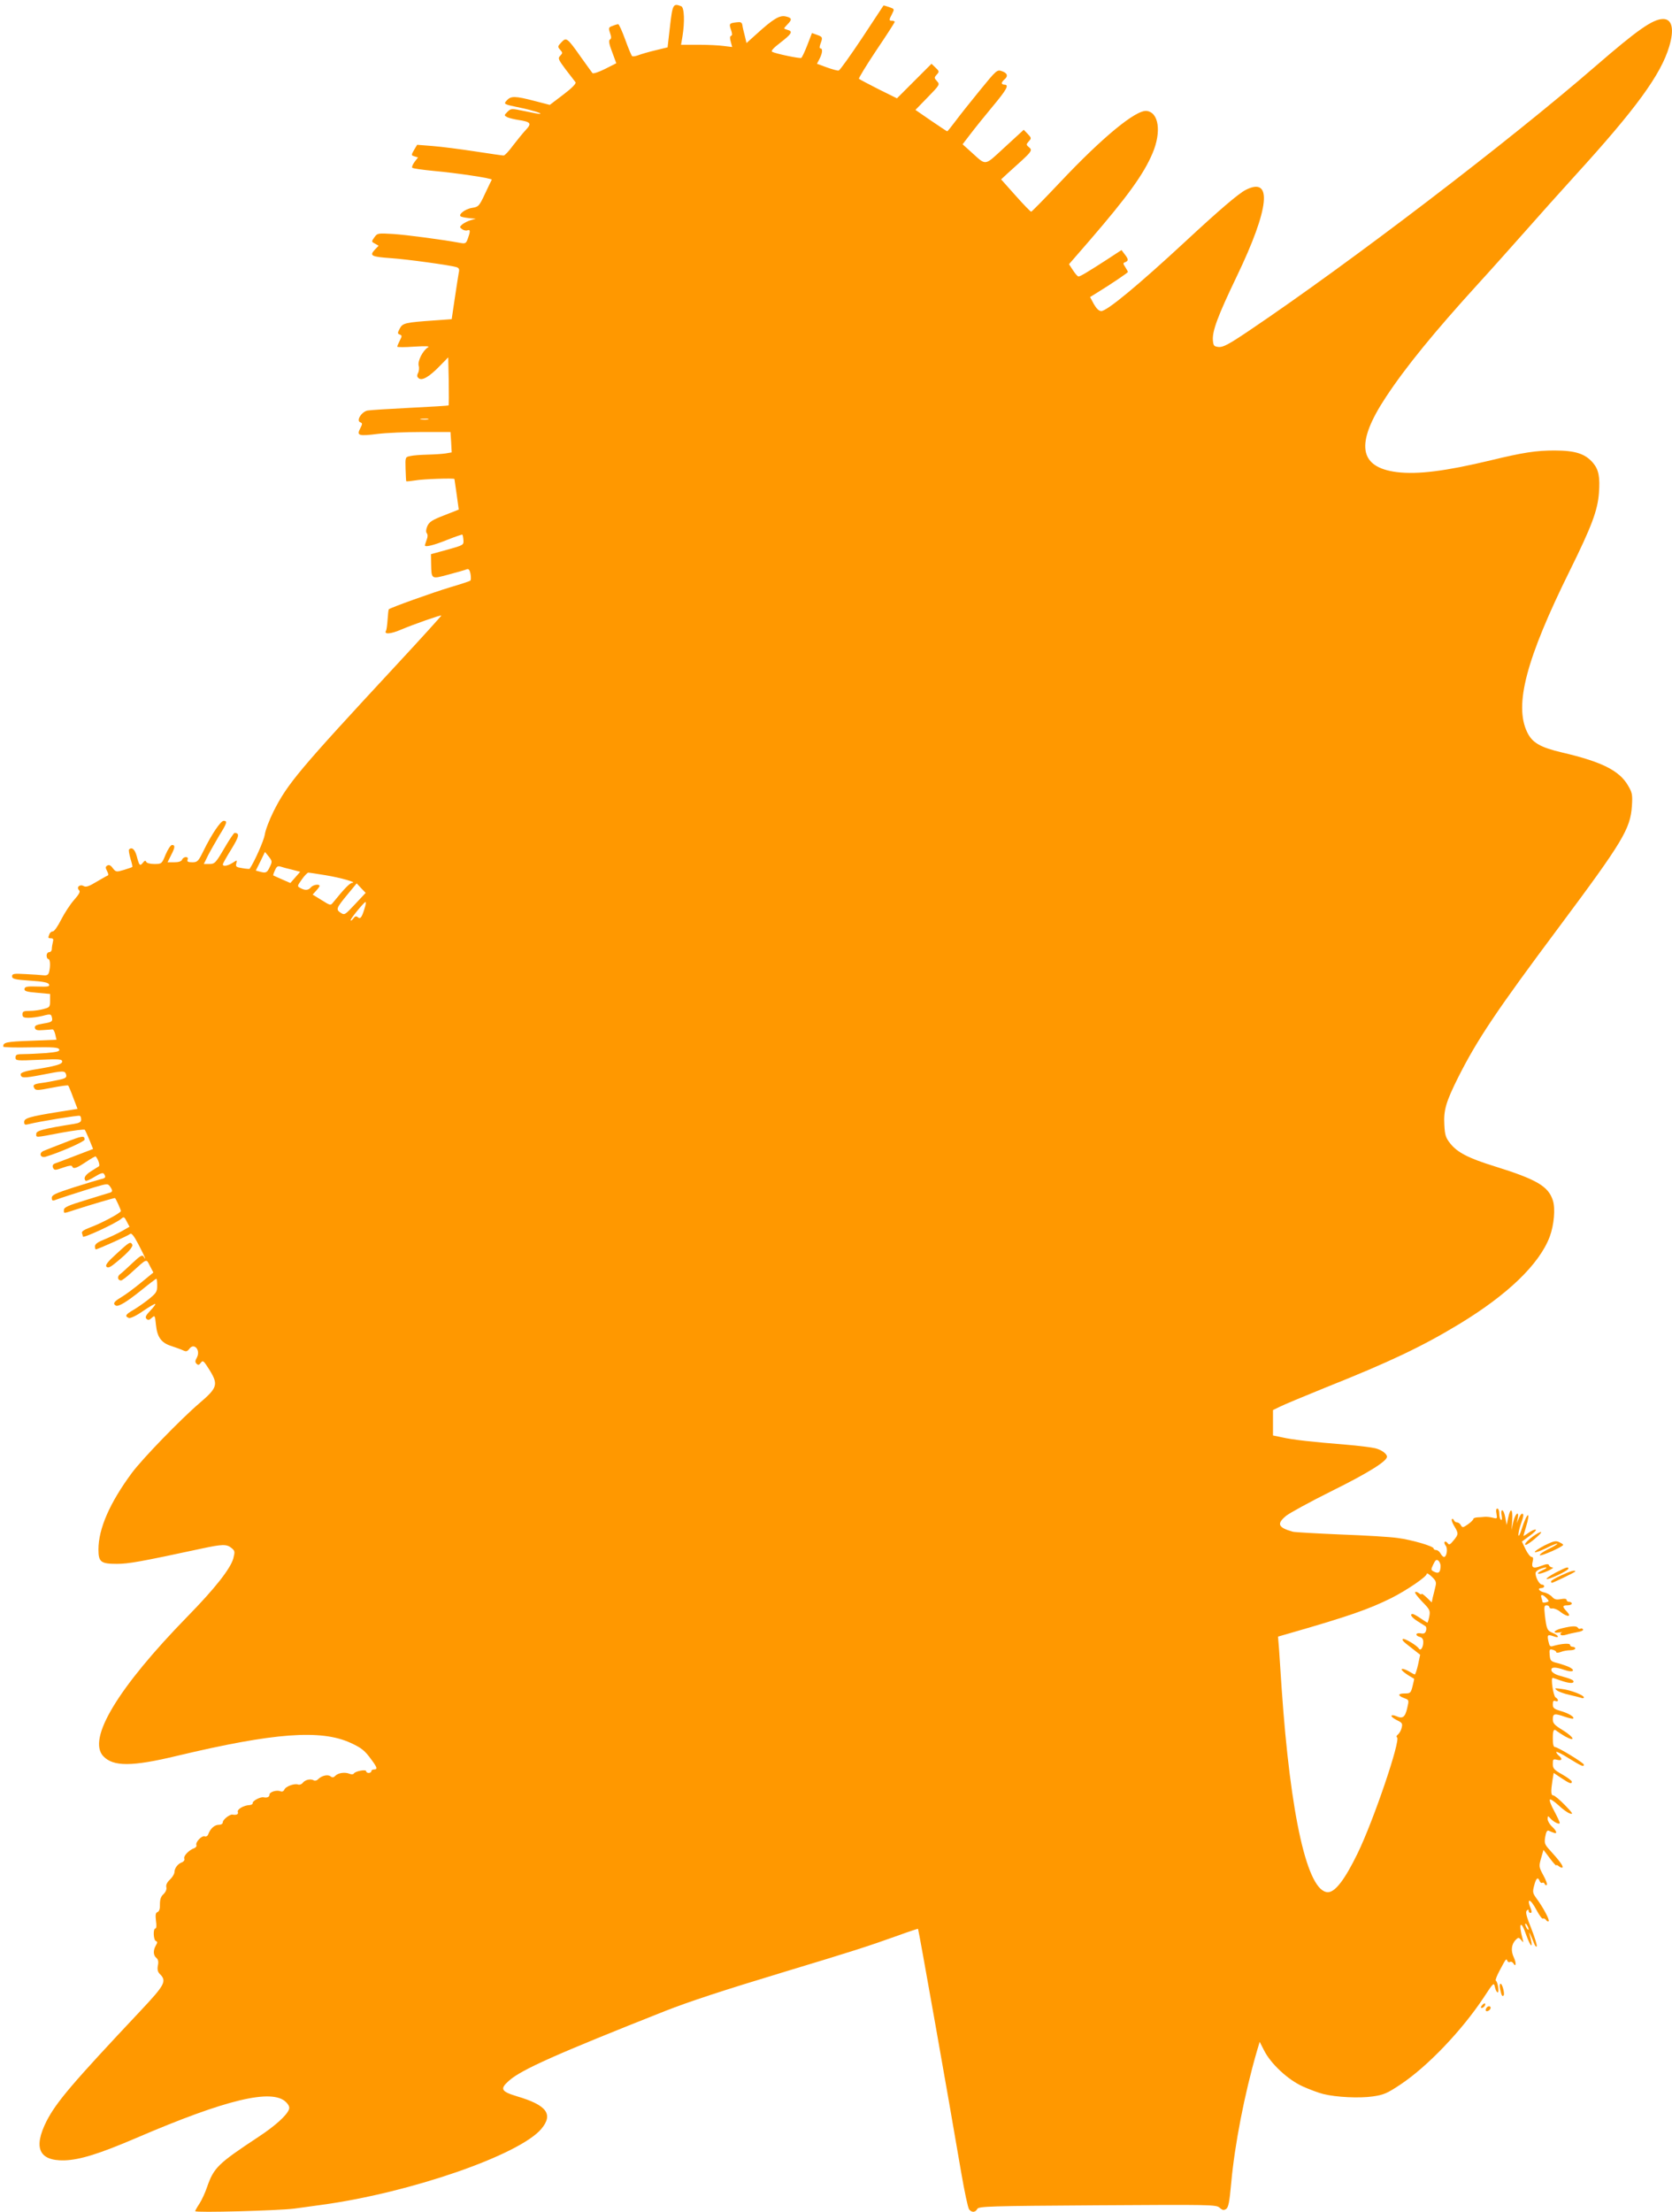 <?xml version="1.0" standalone="no"?>
<!DOCTYPE svg PUBLIC "-//W3C//DTD SVG 20010904//EN"
 "http://www.w3.org/TR/2001/REC-SVG-20010904/DTD/svg10.dtd">
<svg version="1.0" xmlns="http://www.w3.org/2000/svg"
 width="968pt" height="1280pt" viewBox="0 0 968 1280"
 preserveAspectRatio="xMidYMid meet">
<g transform="translate(0,1280) scale(0.1,-0.1)"
fill="#ff9800" stroke="none">
<path d="M3879 12648 l-14 -122 -70 -17 c-38 -9 -83 -22 -98 -28 -16 -6 -32
-9 -37 -6 -4 2 -22 45 -40 95 -18 49 -36 90 -41 90 -4 0 -19 -4 -33 -10 -23
-8 -24 -12 -14 -41 8 -23 8 -33 -1 -38 -8 -5 -5 -26 13 -72 l24 -65 -65 -33
c-36 -18 -69 -29 -73 -24 -3 4 -33 45 -65 90 -81 115 -86 119 -115 88 -22 -23
-22 -26 -7 -43 15 -17 15 -19 1 -34 -15 -15 -13 -21 31 -80 27 -34 52 -68 57
-74 5 -7 -20 -33 -70 -71 l-79 -60 -89 23 c-111 29 -136 29 -159 4 -21 -23
-21 -23 80 -44 68 -14 130 -34 110 -35 -5 -1 -45 7 -88 16 -77 16 -78 16 -99
-4 -20 -20 -20 -21 -2 -31 11 -5 39 -12 64 -16 73 -11 80 -20 44 -58 -17 -18
-50 -59 -74 -90 -23 -32 -48 -58 -54 -58 -7 0 -82 11 -167 24 -85 13 -194 27
-244 31 l-90 7 -18 -30 c-17 -30 -17 -31 3 -37 l20 -6 -20 -26 c-11 -15 -17
-30 -13 -34 4 -4 60 -12 123 -18 133 -12 342 -43 337 -51 -2 -3 -19 -39 -39
-81 -34 -73 -38 -76 -75 -82 -44 -7 -86 -43 -62 -51 8 -3 30 -7 49 -9 l35 -3
-30 -8 c-16 -5 -38 -16 -48 -24 -17 -15 -17 -17 -2 -28 9 -7 23 -10 31 -7 17
6 18 -4 3 -46 -10 -30 -15 -32 -43 -27 -101 19 -314 47 -391 52 -88 5 -90 5
-108 -20 -17 -24 -17 -25 4 -36 l21 -12 -23 -24 c-31 -34 -19 -40 94 -48 92
-6 345 -41 380 -52 14 -5 18 -12 13 -32 -3 -15 -13 -82 -23 -148 l-18 -121
-95 -7 c-174 -12 -189 -15 -206 -48 -13 -25 -13 -29 0 -34 14 -5 14 -9 1 -34
-8 -16 -15 -32 -15 -36 0 -4 44 -4 98 0 68 4 92 3 80 -4 -30 -18 -61 -79 -54
-106 4 -13 2 -33 -4 -43 -7 -14 -6 -22 4 -30 19 -16 61 8 121 70 l50 51 3
-137 c1 -76 1 -139 -1 -141 -1 -2 -102 -8 -222 -14 -121 -6 -233 -13 -248 -16
-35 -8 -66 -59 -41 -68 13 -5 13 -9 -1 -36 -21 -41 -9 -45 102 -31 48 6 163
11 255 11 l166 0 4 -59 3 -59 -35 -6 c-19 -3 -66 -6 -105 -7 -38 -1 -83 -4
-99 -8 -30 -6 -30 -6 -28 -75 1 -38 3 -70 4 -71 2 -2 26 1 53 5 45 8 224 14
226 8 0 -2 6 -42 13 -90 l12 -87 -84 -33 c-70 -27 -87 -38 -98 -63 -8 -19 -9
-34 -3 -41 6 -7 6 -22 -1 -38 -5 -15 -10 -29 -10 -32 0 -12 50 0 127 31 48 19
88 33 90 31 2 -2 5 -16 6 -32 2 -28 0 -29 -93 -55 l-95 -26 1 -56 c2 -91 0
-89 101 -62 48 13 95 26 104 30 12 5 18 -2 23 -26 3 -18 3 -36 -1 -39 -5 -4
-57 -21 -118 -39 -97 -29 -343 -117 -354 -127 -2 -2 -5 -29 -7 -59 -2 -31 -6
-60 -9 -65 -14 -22 26 -20 86 6 76 32 230 86 234 82 1 -2 -114 -129 -257 -283
-568 -612 -634 -691 -714 -850 -25 -50 -48 -111 -51 -135 -5 -33 -60 -158 -88
-198 -1 -1 -20 0 -42 4 -35 5 -40 9 -35 27 5 21 5 21 -21 4 -28 -18 -57 -23
-57 -9 0 4 22 44 49 87 46 75 50 94 19 95 -4 0 -31 -40 -60 -90 -49 -84 -55
-90 -86 -90 l-32 0 25 51 c14 27 44 79 65 115 44 70 48 84 25 84 -17 0 -69
-76 -117 -174 -30 -61 -35 -66 -65 -66 -25 0 -31 4 -27 15 4 10 0 15 -10 15
-9 0 -19 -7 -22 -15 -4 -10 -20 -15 -45 -15 l-39 0 20 40 c24 46 25 60 6 60
-8 0 -24 -25 -37 -55 -22 -54 -23 -55 -65 -55 -24 0 -45 5 -48 13 -3 9 -9 7
-19 -6 -17 -21 -21 -17 -36 41 -11 38 -28 52 -44 36 -3 -3 1 -27 8 -52 8 -25
13 -47 11 -49 -1 -2 -23 -9 -48 -17 -44 -13 -47 -13 -65 10 -12 17 -22 21 -32
15 -11 -7 -11 -13 -1 -32 8 -15 9 -24 3 -26 -6 -2 -35 -19 -66 -37 -41 -25
-59 -31 -72 -24 -22 13 -45 -6 -27 -24 8 -8 1 -22 -30 -57 -22 -25 -55 -76
-74 -113 -19 -38 -40 -68 -48 -68 -8 0 -17 -7 -20 -16 -9 -22 -8 -24 10 -24
12 0 15 -6 10 -22 -3 -13 -6 -31 -6 -40 0 -10 -7 -18 -15 -18 -8 0 -15 -9 -15
-20 0 -11 5 -20 10 -20 11 0 13 -42 4 -76 -4 -15 -12 -20 -32 -18 -15 2 -62 5
-104 7 -69 4 -78 2 -78 -13 0 -15 15 -19 104 -25 78 -5 106 -11 110 -22 5 -12
-6 -14 -67 -12 -59 2 -73 -1 -75 -13 -3 -13 11 -18 72 -23 l76 -7 0 -39 c0
-36 -2 -39 -38 -48 -20 -6 -56 -11 -79 -11 -36 0 -43 -3 -43 -20 0 -16 7 -20
36 -20 19 0 55 5 80 11 49 13 51 12 56 -16 2 -16 -5 -21 -50 -28 -41 -7 -52
-12 -50 -25 3 -13 13 -16 48 -13 25 1 49 4 54 4 5 1 12 -12 16 -29 l7 -31
-151 -6 c-140 -5 -159 -9 -157 -34 1 -4 72 -6 160 -4 131 2 159 0 164 -12 4
-11 -11 -15 -76 -21 -45 -3 -103 -6 -129 -6 -41 0 -48 -3 -48 -20 0 -18 6 -19
135 -13 119 5 135 4 135 -10 0 -16 -35 -26 -170 -48 -45 -8 -70 -17 -70 -25 0
-24 18 -24 122 -4 127 25 134 25 141 1 4 -17 -3 -22 -47 -31 -28 -6 -70 -14
-94 -17 -47 -6 -55 -12 -42 -32 7 -12 23 -11 99 4 51 10 94 16 96 13 2 -2 16
-34 29 -70 l25 -65 -107 -17 c-174 -28 -202 -37 -202 -59 0 -16 5 -18 28 -12
58 15 287 52 294 48 5 -2 8 -12 8 -22 0 -14 -11 -20 -42 -25 -176 -28 -218
-39 -218 -57 0 -23 -12 -24 145 6 72 13 133 21 136 17 3 -4 15 -30 27 -59 l21
-52 -102 -39 c-56 -22 -110 -42 -119 -45 -11 -4 -15 -12 -12 -22 8 -19 11 -19
65 0 28 10 45 12 47 5 6 -17 25 -11 80 26 30 20 55 34 56 32 15 -17 26 -52 19
-57 -5 -3 -26 -16 -46 -29 -35 -22 -45 -41 -31 -55 3 -3 27 7 52 23 34 21 49
25 54 17 13 -20 9 -25 -19 -31 -16 -4 -85 -25 -155 -47 -108 -35 -128 -44
-128 -61 0 -15 4 -18 18 -13 23 9 119 40 221 72 81 24 85 25 98 7 17 -24 16
-32 -4 -37 -10 -3 -73 -22 -140 -43 -99 -30 -123 -41 -123 -56 0 -22 -6 -22
71 3 90 29 223 68 225 66 8 -10 34 -68 34 -75 0 -11 -114 -72 -183 -97 -33
-13 -46 -22 -42 -32 3 -8 5 -16 5 -19 0 -12 192 77 222 103 15 13 18 12 32
-16 l16 -30 -42 -24 c-24 -14 -69 -35 -100 -48 -41 -16 -58 -28 -58 -41 0 -10
2 -18 5 -18 11 0 189 80 198 89 8 8 23 -11 49 -61 35 -67 50 -102 29 -69 -7
11 -21 3 -64 -38 -30 -28 -62 -58 -72 -65 -18 -13 -14 -36 6 -36 5 0 31 19 57
43 97 88 88 84 110 41 l20 -38 -72 -59 c-39 -32 -90 -70 -114 -84 -42 -25 -50
-37 -32 -48 15 -9 63 20 150 90 44 36 83 65 85 65 3 0 5 -18 5 -40 0 -36 -5
-43 -52 -81 -28 -22 -69 -50 -90 -62 -41 -24 -47 -34 -22 -44 9 -3 42 12 82
40 37 25 69 44 71 41 3 -2 -11 -20 -29 -39 -26 -27 -31 -38 -22 -47 9 -9 16
-8 30 5 19 17 19 16 25 -40 7 -71 31 -104 88 -122 24 -8 55 -19 68 -25 19 -9
25 -7 37 8 27 38 67 -6 44 -50 -11 -19 -11 -27 -2 -36 9 -9 15 -8 25 6 12 16
16 12 50 -42 52 -84 46 -103 -57 -191 -110 -94 -330 -321 -392 -404 -128 -173
-194 -323 -194 -444 0 -72 14 -83 106 -83 68 0 136 12 494 89 117 25 142 26
170 3 20 -16 21 -21 11 -60 -16 -59 -107 -175 -266 -337 -402 -412 -581 -708
-487 -808 58 -61 165 -61 427 2 562 134 833 154 1005 75 63 -29 82 -44 121
-98 33 -44 36 -56 14 -56 -8 0 -15 -4 -15 -10 0 -5 -7 -10 -15 -10 -8 0 -15 4
-15 10 0 12 -62 1 -71 -13 -4 -6 -15 -6 -25 -2 -26 11 -65 6 -82 -11 -11 -11
-17 -12 -28 -4 -15 13 -51 5 -72 -16 -7 -8 -19 -11 -25 -7 -18 11 -50 4 -64
-14 -7 -9 -19 -13 -27 -10 -21 8 -73 -11 -80 -30 -4 -9 -13 -13 -22 -9 -23 9
-64 -4 -64 -20 0 -13 -13 -19 -34 -15 -18 4 -65 -21 -63 -33 1 -6 -7 -11 -18
-12 -34 -1 -74 -25 -68 -40 5 -13 -8 -19 -31 -15 -15 3 -56 -29 -56 -44 0 -9
-9 -15 -23 -15 -25 0 -49 -22 -61 -54 -3 -10 -12 -16 -20 -13 -17 7 -55 -33
-49 -50 3 -7 -4 -16 -14 -19 -30 -11 -62 -45 -56 -60 3 -8 -3 -17 -13 -21 -25
-9 -43 -33 -44 -57 0 -10 -12 -30 -26 -43 -17 -16 -24 -31 -21 -44 3 -12 -3
-27 -16 -40 -16 -14 -21 -31 -21 -59 1 -26 -4 -41 -14 -45 -11 -4 -13 -16 -9
-50 4 -27 3 -45 -3 -45 -15 0 -12 -68 3 -73 9 -3 9 -9 -1 -26 -16 -28 -15 -56
3 -71 11 -9 14 -23 9 -45 -4 -23 -1 -37 13 -50 39 -40 27 -62 -112 -210 -400
-425 -489 -530 -546 -641 -77 -154 -43 -229 103 -226 91 3 201 37 418 130 519
223 786 287 866 207 16 -16 22 -30 17 -42 -12 -34 -79 -95 -178 -160 -233
-154 -257 -177 -296 -289 -11 -33 -31 -76 -44 -96 -14 -21 -25 -41 -25 -44 0
-10 481 3 575 15 44 6 116 16 160 22 512 70 1141 288 1269 439 71 85 32 138
-142 189 -92 28 -99 43 -44 91 71 63 273 153 902 402 137 54 331 118 695 228
391 118 481 147 654 209 63 23 115 40 116 39 4 -7 175 -970 250 -1411 19 -110
39 -205 46 -213 15 -19 36 -18 47 3 9 15 66 17 696 21 656 4 687 4 707 -14 15
-14 24 -16 37 -8 14 9 20 40 30 150 20 222 77 516 148 761 l17 57 25 -49 c39
-78 138 -170 224 -209 40 -18 94 -38 119 -44 76 -19 209 -25 287 -14 63 9 83
18 157 67 159 105 359 315 486 507 56 86 58 87 64 58 4 -17 11 -30 16 -30 10
0 0 63 -11 68 -4 2 6 29 23 60 36 68 38 71 44 54 3 -6 9 -9 15 -6 6 4 14 0 19
-7 16 -27 19 0 3 34 -18 38 -14 76 12 102 15 14 17 14 31 -2 13 -17 14 -16 8
7 -25 92 -10 112 19 28 31 -87 46 -88 21 -1 -8 25 10 -10 26 -52 6 -16 13 -25
16 -18 2 7 -12 53 -32 104 -27 66 -34 94 -26 102 8 8 11 8 11 -1 0 -7 5 -12
11 -12 7 0 8 7 4 18 -30 71 -7 70 31 -2 16 -30 32 -52 37 -49 5 3 13 -1 18 -8
4 -7 11 -10 15 -7 7 7 -33 82 -72 134 -20 28 -22 35 -12 72 11 44 22 53 32 26
3 -8 10 -13 15 -10 5 4 11 0 14 -6 2 -7 8 -10 12 -6 4 4 -5 29 -20 56 -26 48
-26 52 -13 98 l14 49 37 -49 c20 -27 37 -45 37 -41 0 4 7 2 15 -5 9 -7 18 -10
21 -7 7 6 -19 41 -72 99 -31 34 -34 41 -28 78 5 29 11 39 20 36 8 -4 21 -9 29
-12 23 -9 18 10 -10 36 -14 13 -25 33 -25 44 1 18 2 19 13 6 19 -23 57 -42 57
-29 0 6 -15 37 -32 69 -18 32 -29 62 -25 66 4 4 26 -11 50 -33 23 -22 53 -44
67 -48 20 -6 15 3 -30 49 -30 31 -60 56 -67 56 -14 0 -15 22 -5 87 l7 43 45
-30 c48 -32 60 -36 60 -20 0 5 -25 24 -55 41 -48 27 -55 35 -55 61 0 27 2 30
25 24 28 -7 33 5 10 24 -8 7 -15 16 -15 21 0 5 33 -11 72 -36 73 -45 88 -52
88 -37 0 10 -151 102 -168 102 -8 0 -12 17 -12 50 0 49 6 59 25 41 6 -5 27
-18 47 -30 63 -34 52 -5 -12 35 -51 31 -60 41 -60 65 0 33 10 35 70 14 24 -8
45 -13 48 -10 9 9 -28 31 -74 44 -37 11 -44 17 -44 38 0 18 4 24 15 19 19 -7
20 10 1 21 -13 8 -29 113 -17 113 3 0 24 -7 46 -15 46 -16 75 -19 75 -6 0 9
-16 16 -85 35 -23 7 -41 19 -43 29 -4 21 21 22 76 3 45 -16 67 -5 30 15 -13 7
-43 17 -68 24 -42 10 -45 14 -48 47 -3 32 -1 36 17 31 12 -3 21 -9 21 -14 0
-5 12 -4 26 1 14 6 39 10 55 10 16 0 29 5 29 10 0 6 -7 10 -15 10 -8 0 -15 5
-15 11 0 11 -48 8 -97 -6 -18 -6 -22 -2 -28 25 -9 39 -5 43 29 31 36 -14 33 4
-4 19 -33 14 -36 21 -46 103 -5 49 -4 57 10 57 9 0 16 -5 16 -11 0 -5 8 -9 18
-7 10 1 31 -7 46 -20 40 -31 67 -30 38 1 -28 30 -28 37 3 37 14 0 25 5 25 10
0 6 -7 10 -15 10 -8 0 -15 5 -15 11 0 7 -12 9 -33 5 -26 -5 -38 -2 -51 13 -10
11 -31 23 -47 26 -30 7 -40 25 -14 25 8 0 15 5 15 10 0 6 -6 10 -13 10 -14 0
-37 40 -37 66 0 8 12 19 26 24 41 16 52 10 14 -7 -19 -9 -30 -17 -24 -20 6 -2
31 5 55 16 24 11 37 20 27 20 -9 1 -18 6 -20 13 -3 9 -15 8 -46 -4 -46 -18
-58 -11 -48 28 4 16 2 24 -7 24 -7 0 -23 20 -35 45 l-21 44 45 33 c25 18 41
34 35 36 -6 2 -24 -6 -41 -18 -16 -12 -30 -20 -30 -18 0 2 7 25 15 52 29 96 7
87 -24 -9 -10 -33 -19 -50 -20 -39 -1 12 6 41 14 64 17 48 18 60 7 60 -5 0
-13 -12 -19 -27 l-12 -28 6 28 c9 48 -14 29 -26 -20 l-10 -48 4 58 c4 67 -10
76 -23 15 l-9 -43 -8 42 c-4 24 -12 43 -18 43 -5 0 -7 -13 -3 -30 3 -19 2 -29
-4 -25 -6 3 -10 19 -10 36 0 16 -5 29 -11 29 -7 0 -9 -11 -5 -30 5 -29 4 -30
-22 -23 -15 4 -36 6 -47 5 -11 -1 -30 -3 -42 -3 -13 -1 -23 -5 -23 -9 0 -5
-14 -19 -31 -31 -29 -20 -32 -21 -41 -6 -5 10 -15 17 -23 17 -7 0 -15 6 -18
13 -2 6 -7 9 -11 6 -4 -4 2 -22 13 -40 26 -43 26 -48 -4 -84 -20 -25 -26 -27
-34 -15 -6 8 -13 11 -17 7 -4 -3 -1 -13 6 -22 13 -16 6 -65 -10 -65 -5 0 -14
9 -20 20 -6 11 -17 20 -25 20 -8 0 -15 4 -15 9 0 13 -125 50 -210 61 -41 6
-190 15 -330 20 -140 6 -264 13 -275 16 -86 24 -95 46 -39 92 20 16 140 82
267 145 206 102 317 171 317 197 0 17 -32 40 -68 49 -20 5 -98 15 -172 21
-188 15 -306 28 -367 42 l-53 11 0 73 0 74 39 19 c21 11 139 60 262 110 374
149 563 239 776 368 281 170 465 347 525 506 25 67 34 164 18 211 -26 81 -94
121 -335 196 -152 47 -217 80 -259 133 -26 33 -31 48 -34 108 -5 84 10 134 80
274 112 222 223 387 586 873 367 492 411 565 420 698 4 66 2 77 -23 119 -50
86 -153 137 -380 190 -128 30 -174 57 -203 117 -77 158 -6 426 247 937 126
255 160 346 168 447 7 92 -1 136 -34 175 -45 53 -102 72 -223 72 -106 0 -180
-11 -370 -57 -258 -62 -422 -83 -543 -68 -221 28 -241 165 -64 433 113 172
280 377 537 659 68 74 188 209 269 300 80 91 211 237 291 325 352 386 496 584
544 746 30 100 17 159 -35 159 -60 0 -149 -63 -394 -275 -502 -435 -1419
-1135 -2004 -1529 -117 -79 -150 -96 -175 -94 -28 3 -31 7 -34 39 -4 53 28
140 138 369 190 395 209 581 52 501 -43 -22 -157 -120 -352 -301 -270 -250
-451 -400 -484 -400 -14 0 -28 14 -43 40 l-22 41 42 26 c83 51 177 115 177
119 0 3 -7 15 -15 28 -14 21 -14 24 0 29 19 8 19 17 -4 46 l-18 24 -84 -55
c-113 -73 -155 -98 -165 -98 -5 0 -19 16 -32 36 l-23 35 119 137 c221 256 314
385 365 506 52 123 36 235 -34 244 -62 8 -257 -153 -502 -413 -88 -93 -163
-170 -167 -170 -4 0 -45 42 -91 94 l-83 93 39 36 c146 131 146 130 120 152
-14 12 -14 15 1 32 16 17 16 20 -6 43 l-23 24 -109 -100 c-122 -112 -105 -110
-195 -29 l-50 45 46 60 c25 33 83 105 128 159 82 98 97 126 68 126 -8 0 -15 4
-15 9 0 5 7 14 15 21 23 19 18 37 -14 48 -28 10 -31 8 -128 -111 -55 -67 -119
-148 -142 -179 -24 -32 -45 -58 -47 -58 -2 0 -44 28 -94 62 l-90 62 71 73 c70
72 71 74 54 93 -17 19 -17 21 -2 38 16 17 15 20 -7 41 l-23 22 -100 -100 -100
-100 -107 53 c-59 30 -110 57 -113 60 -3 3 42 77 100 164 59 87 107 162 107
165 0 4 -7 7 -15 7 -19 0 -19 4 0 40 14 28 14 28 -17 39 -17 6 -32 10 -33 9
-1 -2 -57 -86 -124 -188 -68 -102 -128 -186 -135 -188 -7 -2 -38 7 -69 18
l-57 21 15 29 c17 33 19 60 5 60 -6 0 -6 9 0 26 14 37 13 41 -19 52 l-30 11
-27 -70 c-15 -39 -31 -72 -35 -74 -8 -5 -147 24 -168 35 -9 5 5 21 48 54 65
50 73 65 41 73 -11 3 -20 7 -20 9 0 2 9 13 20 24 27 27 25 37 -11 45 -35 8
-71 -13 -167 -100 l-60 -54 -10 42 c-6 23 -13 51 -14 62 -3 16 -10 19 -33 16
-43 -5 -45 -8 -33 -43 8 -23 8 -33 1 -35 -8 -3 -8 -14 -2 -35 l8 -30 -49 6
c-27 4 -93 7 -148 7 l-99 0 8 47 c14 85 11 169 -7 176 -47 18 -50 12 -65 -116z
m-1401 -2275 c-10 -2 -28 -2 -40 0 -13 2 -5 4 17 4 22 1 32 -1 23 -4z m-916
-2590 c-16 -34 -22 -37 -59 -27 l-22 6 27 54 26 54 22 -27 c20 -26 21 -29 6
-60z m130 -16 l46 -12 -28 -32 -29 -33 -48 21 c-26 11 -49 22 -51 23 -1 2 3
16 10 30 9 21 16 26 32 21 12 -4 42 -12 68 -18z m193 -32 c87 -14 187 -43 154
-44 -14 -1 -47 -35 -110 -113 -15 -19 -16 -19 -67 13 l-52 32 20 22 c11 12 20
24 20 28 0 13 -38 7 -50 -8 -15 -18 -34 -19 -61 -4 -19 10 -19 11 8 49 15 22
33 40 38 40 6 0 51 -7 100 -15z m171 -167 c-59 -63 -61 -65 -84 -50 -28 19
-26 26 40 106 l53 64 26 -28 26 -27 -61 -65z m59 -10 c-18 -63 -27 -79 -42
-67 -11 9 -17 8 -28 -7 -8 -10 -14 -14 -15 -9 0 10 78 105 86 105 3 0 2 -10
-1 -22z m6225 -3818 c0 -38 -10 -48 -34 -37 -23 11 -23 12 -8 44 12 25 18 30
29 22 7 -6 13 -20 13 -29z m-30 -123 c-4 -18 -11 -45 -15 -61 l-6 -29 -30 29
c-16 15 -29 24 -29 20 0 -5 -7 -3 -15 4 -9 7 -18 10 -22 6 -4 -3 15 -28 41
-55 44 -45 47 -51 41 -85 -4 -20 -9 -36 -11 -36 -2 0 -20 11 -40 25 -20 14
-41 25 -45 25 -20 0 -7 -20 28 -42 20 -13 41 -26 46 -29 5 -4 6 -15 3 -26 -5
-15 -13 -19 -31 -15 -30 5 -34 -13 -5 -21 13 -3 20 -13 20 -29 0 -31 -15 -54
-25 -39 -11 19 -86 63 -93 56 -7 -7 2 -15 67 -65 l33 -26 -12 -57 c-7 -31 -16
-57 -19 -57 -3 0 -20 9 -38 20 -18 10 -35 15 -38 10 -4 -6 27 -30 72 -55 1 0
-3 -20 -9 -43 -10 -39 -13 -42 -44 -42 -42 0 -44 -12 -5 -27 29 -10 29 -11 18
-58 -12 -52 -26 -63 -62 -47 -13 6 -27 8 -29 3 -3 -4 11 -15 30 -25 32 -15 35
-20 29 -44 -3 -15 -13 -32 -21 -39 -9 -6 -11 -14 -6 -17 23 -14 -136 -482
-228 -671 -74 -152 -130 -225 -172 -225 -118 0 -217 438 -268 1180 -5 85 -13
187 -15 227 l-6 72 73 21 c334 96 452 137 583 202 91 46 205 124 205 140 0 7
13 -1 29 -16 25 -24 28 -32 21 -59z m644 -66 c16 -17 16 -19 -4 -24 -11 -3
-20 -1 -20 3 0 5 -3 15 -6 24 -8 22 9 20 30 -3z m-104 -1916 c0 -5 -5 -3 -10
5 -5 8 -10 20 -10 25 0 6 5 3 10 -5 5 -8 10 -19 10 -25z"/>
<path d="M375 6188 c-55 -21 -110 -43 -122 -48 -30 -12 -20 -43 11 -34 82 24
226 88 226 99 0 25 -14 23 -115 -17z"/>
<path d="M675 5545 c-54 -49 -67 -67 -58 -76 9 -9 23 -2 60 29 69 57 96 89 88
101 -10 17 -16 14 -90 -54z"/>
<path d="M8875 3909 c-37 -28 -55 -49 -41 -49 13 0 96 69 88 74 -4 2 -25 -9
-47 -25z"/>
<path d="M8941 3856 c-34 -18 -59 -35 -55 -38 3 -4 33 7 66 23 33 17 62 28 64
26 3 -2 -20 -17 -51 -31 -30 -15 -53 -31 -50 -36 5 -8 134 49 135 60 0 3 -11
10 -24 16 -19 9 -33 6 -85 -20z"/>
<path d="M9006 3699 c-32 -17 -55 -33 -52 -36 8 -8 126 48 126 59 0 13 -11 9
-74 -23z"/>
<path d="M9038 3683 c-32 -14 -58 -30 -58 -34 0 -5 2 -9 4 -9 8 0 136 62 136
66 0 10 -29 2 -82 -23z"/>
<path d="M9043 3377 c-47 -11 -60 -31 -15 -24 15 2 21 2 14 0 -7 -3 -10 -8 -7
-13 3 -5 17 -5 33 0 15 5 44 11 65 15 21 3 35 10 32 16 -4 5 -10 7 -15 4 -5
-3 -11 -1 -15 5 -7 12 -35 11 -92 -3z"/>
<path d="M9015 3017 c11 -8 43 -19 70 -25 28 -6 58 -14 68 -17 9 -4 17 -3 17
2 0 13 -77 43 -128 49 -43 6 -45 5 -27 -9z"/>
<path d="M8685 1288 c8 -36 12 -44 20 -36 8 8 -7 68 -17 68 -6 0 -7 -14 -3
-32z"/>
<path d="M8580 1195 c-8 -9 -8 -15 -2 -15 12 0 26 19 19 26 -2 2 -10 -2 -17
-11z"/>
<path d="M8605 1179 c-4 -6 -5 -13 -2 -16 7 -7 27 6 27 18 0 12 -17 12 -25 -2z"/>
</g>
</svg>

